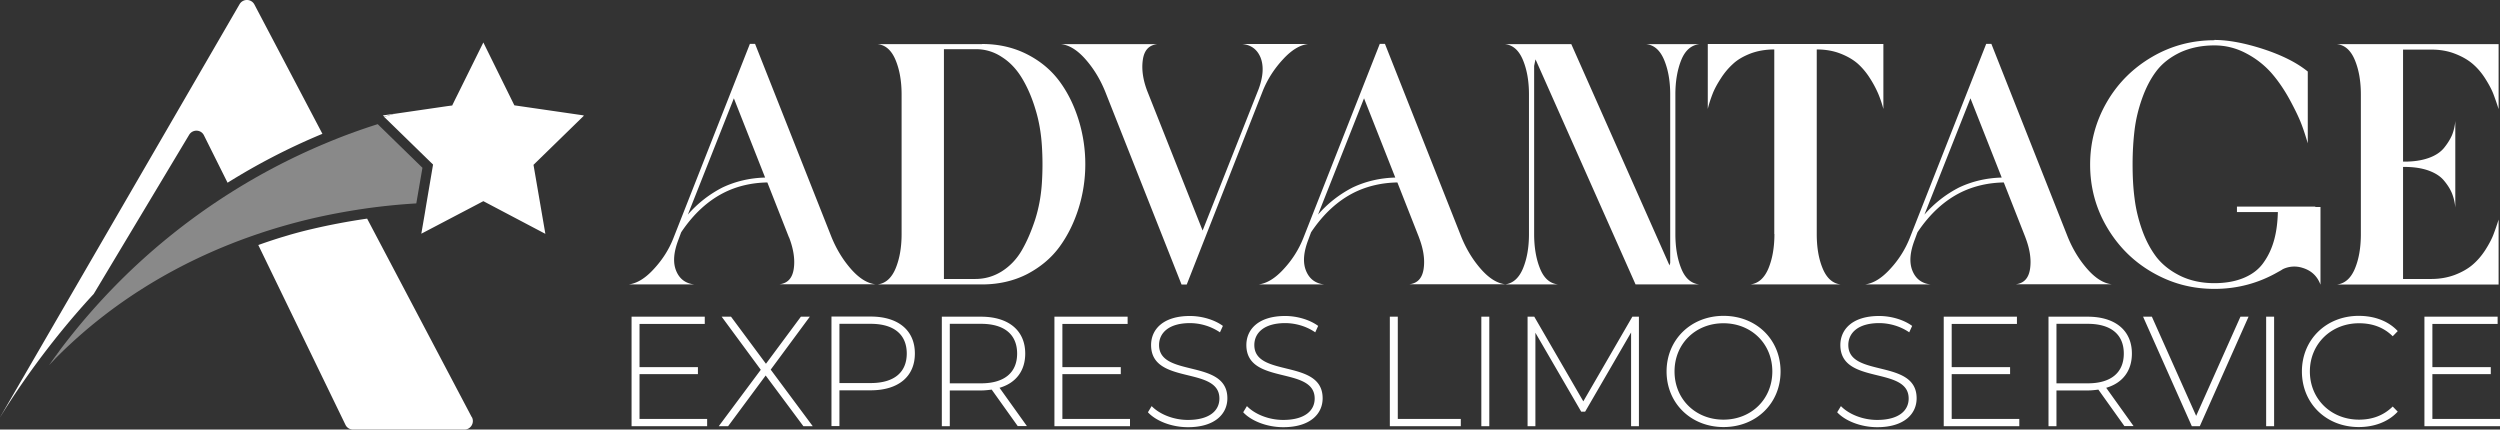 <svg id="Layer_1" data-name="Layer 1" xmlns="http://www.w3.org/2000/svg" viewBox="0 0 178.96 30.75"><rect x="0" y="0" width="178.96" height="30.75" fill="#333333" stroke="none"/><defs><style>.cls-1,.cls-2{fill:#fff;stroke-width:0}.cls-2{fill:#e0e0e0;isolation:isolate;opacity:.5}</style></defs><path class="cls-1" d="m33.77 29.86-7.49-14.21a46 46 0 0 0-3.97.75c-1.2.28-2.48.66-3.82 1.14l6.24 12.87c.1.21.31.34.55.34h7.96c.46 0 .75-.49.54-.89ZM18.21.32A.607.607 0 0 0 17.15.3L.02 29.84s-.01.03-.02.04c.97-1.59 3.3-5.16 6.71-8.84l6.83-11.39c.25-.41.85-.39 1.06.04l1.69 3.39c2.02-1.26 4.28-2.46 6.79-3.5z"/><path class="cls-2" d="M3.51 26.14c.12-.13.24-.25.36-.37l.42-.7c-.28.37-.54.73-.78 1.07"/><path class="cls-1" d="m27.41 8.26.1.1c.24-.07.49-.15.73-.22z"/><path class="cls-2" d="M27.03 8.89c-1.26.4-2.46.84-3.61 1.32a45.9 45.9 0 0 0-14.84 9.91 47 47 0 0 0-4.29 4.94l-.42.7c4.55-4.63 9.74-7.33 14.29-8.91 1.41-.49 2.76-.87 4.01-1.17 1.31-.31 2.57-.54 3.76-.72 1.42-.21 2.72-.33 3.87-.4l.44-2.55-3.2-3.12Z"/><path class="cls-1" d="m41.78 8.26-4.96-.72-2.22-4.5-1.82 3.68-.2.4-.2.41v.02l-.31.04-3.84.56c-.25.07-.49.14-.73.22l.3.29 3.2 3.12-.47 2.77-.06.36-.06.37-.25 1.45L33 15.24l.65-.34.95-.5.36.19 4.08 2.15-.85-4.94 3.59-3.5Zm8.84 21.73v.52h-5.41v-7.84h5.24v.52h-4.67v3.09h4.18v.5h-4.18v3.21zm6.89.52-2.7-3.63-2.69 3.63h-.67l3.01-4.04-2.8-3.8h.67l2.5 3.37 2.5-3.37h.64l-2.8 3.79 3.01 4.05zm7.98-5.2c0 1.65-1.19 2.63-3.16 2.63h-2.24v2.56h-.57v-7.84h2.81c1.97 0 3.16.99 3.16 2.64Zm-.58 0c0-1.35-.9-2.13-2.58-2.13h-2.24v4.24h2.24c1.68 0 2.58-.77 2.58-2.12Zm7.95 5.2-1.87-2.62c-.25.03-.49.06-.76.06h-2.24v2.56h-.57v-7.84h2.81c1.97 0 3.16.99 3.16 2.64 0 1.24-.67 2.11-1.84 2.45l1.96 2.74h-.65Zm-2.63-3.07c1.68 0 2.58-.78 2.58-2.13s-.9-2.13-2.58-2.13h-2.24v4.26zm10.66 2.55v.52h-5.41v-7.84h5.24v.52h-4.67v3.09h4.18v.5h-4.18v3.21zm1.29-.49.26-.43c.54.56 1.53.99 2.59.99 1.57 0 2.26-.68 2.26-1.53 0-2.35-4.89-.94-4.89-3.83 0-1.11.85-2.08 2.78-2.08.86 0 1.76.27 2.36.71l-.21.46a3.87 3.87 0 0 0-2.15-.66c-1.52 0-2.21.71-2.21 1.57 0 2.35 4.89.96 4.89 3.81 0 1.11-.88 2.07-2.82 2.07-1.17 0-2.28-.44-2.86-1.06Zm6.82 0 .26-.43c.54.56 1.53.99 2.59.99 1.57 0 2.26-.68 2.26-1.53 0-2.35-4.89-.94-4.89-3.83 0-1.11.85-2.08 2.78-2.08.86 0 1.76.27 2.36.71l-.21.46c-.65-.45-1.44-.66-2.15-.66-1.52 0-2.21.71-2.21 1.57 0 2.35 4.89.96 4.89 3.81 0 1.11-.88 2.07-2.82 2.07-1.16 0-2.28-.44-2.86-1.06Zm10.49-6.83h.57v7.32h4.51v.52h-5.08zm6.55 0h.57v7.84h-.57zm10.72 7.84V23.8l-3.29 5.67h-.28l-3.28-5.65v6.69h-.56v-7.84h.48l3.51 6.06 3.51-6.06h.47v7.84h-.55Zm2.54-3.92c0-2.27 1.74-3.98 4.08-3.98s4.08 1.69 4.08 3.98-1.75 3.98-4.08 3.98-4.08-1.7-4.08-3.98m7.57 0c0-1.98-1.5-3.45-3.5-3.45s-3.5 1.47-3.5 3.45 1.5 3.45 3.5 3.45 3.5-1.47 3.5-3.45m4.65 2.91.26-.43c.54.56 1.53.99 2.59.99 1.57 0 2.26-.68 2.26-1.53 0-2.35-4.89-.94-4.89-3.83 0-1.11.85-2.08 2.78-2.08.86 0 1.76.27 2.36.71l-.21.46c-.65-.45-1.44-.66-2.15-.66-1.52 0-2.21.71-2.21 1.57 0 2.35 4.89.96 4.89 3.81 0 1.11-.88 2.07-2.82 2.07-1.16 0-2.28-.44-2.86-1.06Zm13.03.49v.52h-5.41v-7.84h5.24v.52h-4.67v3.09h4.18v.5h-4.18v3.21zm7.53.52-1.87-2.62c-.25.03-.49.06-.76.06h-2.24v2.56h-.57v-7.84h2.81c1.97 0 3.16.99 3.16 2.64 0 1.24-.67 2.11-1.84 2.45l1.96 2.74h-.65Zm-2.63-3.07c1.68 0 2.58-.78 2.58-2.13s-.9-2.13-2.58-2.13h-2.24v4.26zm11.51-4.77-3.49 7.84h-.57l-3.49-7.84h.63l3.17 7.1 3.17-7.1h.59Zm1.26 0h.57v7.84h-.57zm2.56 3.92c0-2.28 1.74-3.98 4.07-3.98 1.11 0 2.11.36 2.79 1.09l-.36.37c-.67-.66-1.49-.93-2.41-.93-2 0-3.52 1.48-3.52 3.45s1.51 3.45 3.52 3.45c.92 0 1.74-.28 2.41-.94l.36.37c-.68.73-1.68 1.1-2.79 1.1-2.33 0-4.07-1.69-4.07-3.98m14.18 3.4v.52h-5.41v-7.84h5.24v.52h-4.67v3.09h4.18v.5h-4.18v3.21zM56.48 17l-1.55-3.94c-1.1.02-2.11.25-3.02.69q-1.815.885-3.15 2.88l-.2.54c-.34.89-.4 1.62-.16 2.21s.68.92 1.32.98H45c.59-.07 1.19-.43 1.81-1.11.62-.67 1.08-1.4 1.39-2.19l5.48-13.92h.37l5.46 13.8c.36.89.83 1.66 1.41 2.32s1.17 1.03 1.76 1.09h-6.89c.59-.07.93-.43 1.03-1.11.1-.67-.02-1.43-.34-2.26Zm-3.94-9.98-3.3 8.34a8.3 8.3 0 0 1 2.48-1.94c.93-.44 1.95-.68 3.05-.71l-2.24-5.68ZM70.3 3.15c1.2 0 2.27.25 3.23.74s1.73 1.14 2.32 1.94 1.04 1.72 1.36 2.75.48 2.09.48 3.17-.16 2.14-.48 3.16-.77 1.94-1.36 2.75-1.37 1.46-2.32 1.96c-.96.49-2.04.74-3.23.74h-7.48q.855-.105 1.29-1.14c.29-.7.43-1.52.43-2.47V6.77c0-.95-.14-1.77-.43-2.47q-.435-1.05-1.29-1.14h7.48Zm-2.73 16.82h2.24c.69 0 1.32-.18 1.91-.55.58-.37 1.06-.87 1.43-1.51s.68-1.37.95-2.19c.26-.82.42-1.68.48-2.59q.09-1.365 0-2.73c-.06-.91-.21-1.78-.47-2.61-.25-.83-.57-1.56-.95-2.19s-.85-1.14-1.43-1.51c-.57-.38-1.2-.57-1.87-.57h-2.29zm18.52-3.47L90.1 6.37c.33-.9.37-1.65.14-2.24-.24-.59-.68-.92-1.32-.98h4.72c-.59.07-1.19.43-1.81 1.11-.62.67-1.09 1.41-1.42 2.21l-5.46 13.9h-.37l-5.46-13.8c-.36-.89-.83-1.66-1.41-2.32s-1.17-1.03-1.76-1.09h6.89c-.59.07-.93.43-1.03 1.11-.1.67 0 1.43.32 2.26l3.96 9.98Zm15.49.5-1.55-3.94q-1.65.03-3.03.69-1.815.885-3.15 2.88l-.2.54c-.34.89-.4 1.62-.16 2.21s.68.92 1.32.98h-4.72c.59-.07 1.19-.43 1.81-1.11a7.1 7.1 0 0 0 1.39-2.19l5.48-13.92h.37l5.46 13.8c.36.89.83 1.66 1.41 2.32s1.17 1.03 1.76 1.09h-6.89c.59-.07.93-.43 1.03-1.11s-.02-1.43-.34-2.26Zm-3.93-9.98-3.3 8.34a8.3 8.3 0 0 1 2.48-1.94c.93-.44 1.95-.68 3.05-.71l-2.24-5.68Z"/><path class="cls-1" d="M109.45 16.75V6.77c0-.95-.14-1.77-.43-2.47q-.435-1.05-1.29-1.14h4.75L119.51 19s.03-.11.05-.17V6.77c0-.95-.14-1.77-.43-2.47q-.435-1.05-1.29-1.14h3.81c-.59.07-1.02.45-1.3 1.14-.28.7-.42 1.52-.42 2.47v9.98c0 .95.14 1.78.42 2.47.28.7.71 1.08 1.3 1.14h-4.57l-7.16-16.11c-.05.21-.08.37-.1.47v12.03c0 .95.14 1.78.42 2.47.28.7.71 1.08 1.3 1.14h-3.81q.855-.105 1.29-1.14c.29-.7.43-1.52.43-2.47m17.56 0V3.54c-.62 0-1.19.1-1.7.29-.51.2-.93.44-1.25.74-.33.3-.62.64-.88 1.05-.26.4-.46.77-.59 1.11s-.25.69-.34 1.07V3.15h12.57V7.8c-.1-.38-.22-.73-.36-1.07a7.6 7.6 0 0 0-.59-1.11q-.375-.6-.87-1.05c-.33-.29-.75-.54-1.27-.74s-1.08-.29-1.68-.29v13.21c0 .97.14 1.79.43 2.48s.72 1.07 1.29 1.13h-6.47q.855-.105 1.29-1.14c.29-.7.43-1.52.43-2.47Zm17.98.25-1.55-3.94q-1.65.03-3.03.69-1.815.885-3.15 2.88l-.2.54c-.34.89-.4 1.62-.16 2.21s.68.92 1.32.98h-4.72c.59-.07 1.19-.43 1.81-1.11a7.1 7.1 0 0 0 1.39-2.19l5.48-13.92h.37l5.46 13.8c.36.89.83 1.66 1.41 2.32s1.17 1.03 1.76 1.09h-6.89c.59-.07.93-.43 1.03-1.11s-.02-1.43-.34-2.26Zm-3.93-9.98-3.3 8.34a8.3 8.3 0 0 1 2.48-1.94c.93-.44 1.95-.68 3.05-.71l-2.24-5.68Zm17.45-4.16c1 0 2.17.22 3.5.65 1.34.44 2.4.97 3.19 1.61v5.14c-.12-.41-.26-.86-.44-1.34s-.47-1.08-.86-1.8c-.39-.71-.82-1.34-1.29-1.88a6.3 6.3 0 0 0-1.78-1.4c-.72-.39-1.49-.59-2.31-.59-.92 0-1.73.17-2.45.5-.71.34-1.28.78-1.7 1.33s-.76 1.21-1.03 1.97-.45 1.52-.54 2.27-.14 1.57-.14 2.44.04 1.68.14 2.43c.09.75.27 1.51.54 2.27s.62 1.41 1.04 1.96c.43.54.99.98 1.7 1.33.7.34 1.52.52 2.43.52.82 0 1.53-.13 2.14-.39s1.08-.63 1.41-1.12c.34-.48.58-1.02.74-1.61s.24-1.25.26-1.97h-2.93v-.39h5.61v.03h.37v5.56c-.23-.62-.66-1.02-1.3-1.21a1.9 1.9 0 0 0-1.4.1c-.1.07-.21.13-.34.2v.02-.02c-1.39.8-2.91 1.21-4.55 1.21s-3.09-.4-4.46-1.19-2.45-1.88-3.25-3.25-1.19-2.86-1.19-4.46.4-3.09 1.19-4.46 1.88-2.45 3.25-3.25 2.86-1.19 4.46-1.19Zm13.51 17.11h2.02c.61 0 1.17-.1 1.68-.29.52-.2.94-.44 1.28-.73s.63-.63.9-1.04c.26-.41.46-.78.59-1.12s.25-.69.37-1.07v4.65h-11.58c.57-.07 1-.44 1.29-1.13s.43-1.52.43-2.48V6.77c0-.95-.14-1.77-.43-2.47q-.435-1.05-1.29-1.14h11.58v4.65c-.12-.38-.24-.73-.37-1.07s-.33-.71-.59-1.12q-.39-.615-.9-1.05c-.34-.29-.76-.53-1.28-.73s-1.08-.29-1.68-.29h-2.02v8.02h.12c.66 0 1.23-.09 1.71-.26s.85-.41 1.11-.73c.25-.31.44-.62.57-.92.12-.3.2-.64.23-1v6.2c-.03-.36-.11-.69-.23-1-.12-.3-.31-.61-.57-.92-.25-.31-.62-.55-1.11-.73-.48-.17-1.05-.26-1.71-.26h-.12z"/></svg>